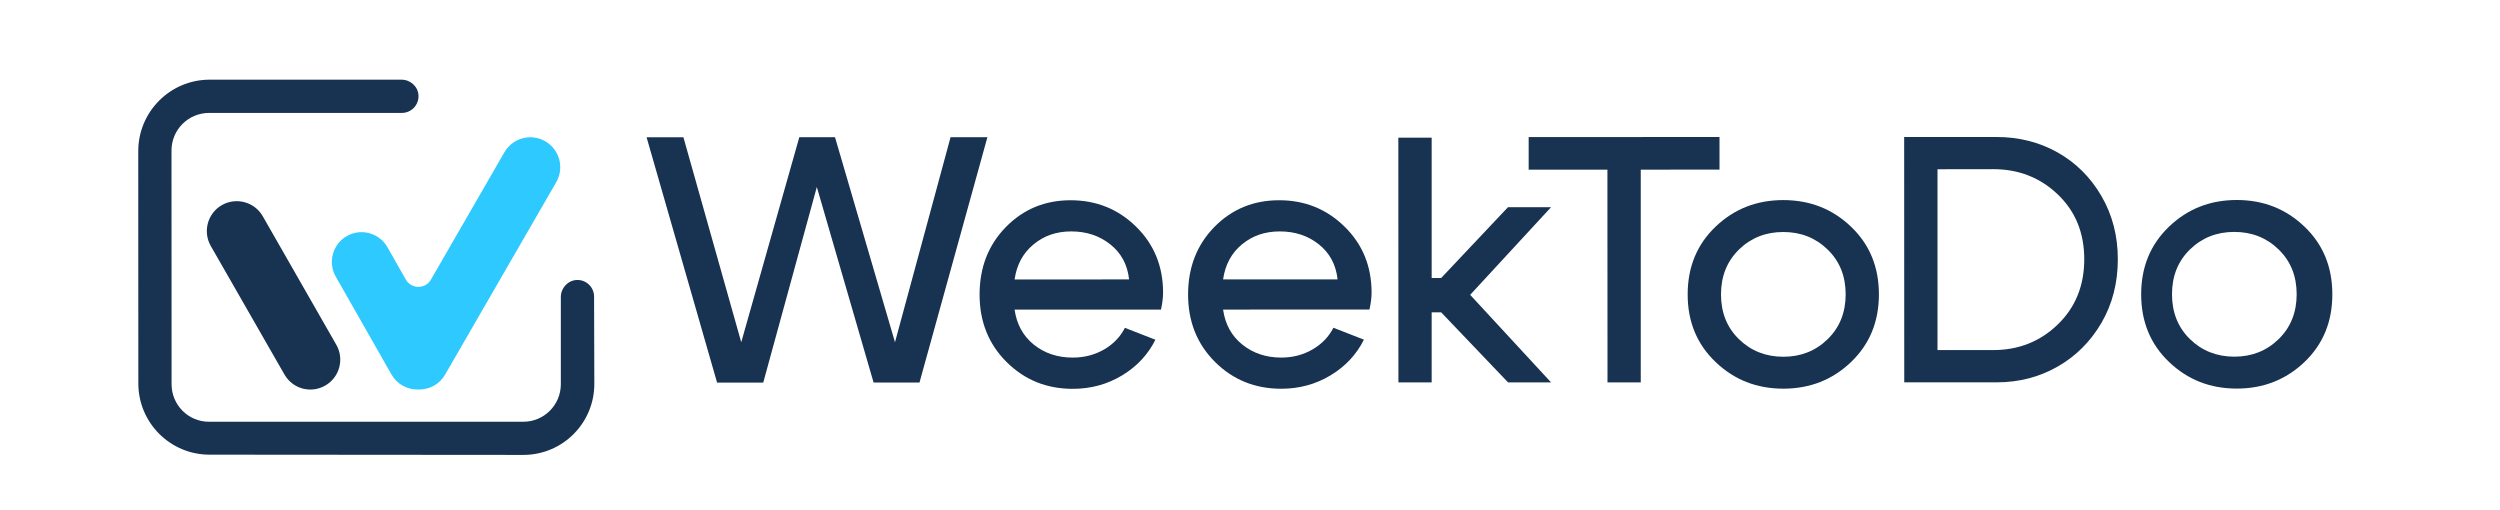 <svg version="1.2" xmlns="http://www.w3.org/2000/svg" viewBox="0 0 3000 612" width="3000" height="612"><style>.a{fill:#183251}.b{fill:#2ec9ff}</style><path class="a" d="m1140.7 164.6h44.2l-81.5 294.4h-55.1l-68.1-234.6-64.3 234.7h-55.4l-84.6-294.4h44.2l69.4 246 69.7-246.1h42.8l72 246.1c0 0 66.7-246.1 66.7-246.1z"/><path fill-rule="evenodd" class="a" d="m1217.5 371.5q3.8 26.5 23.1 42.1 19.4 15.5 46.7 15.5 20.6 0 37.4-9.6 16.8-9.7 25.2-26.1l36.6 14.3q-13.5 26.9-40.2 42.9-26.6 16-59 16-47.1 0-79.4-32.2-32.4-32.2-32.4-80.9 0-48.8 31.5-81 31.5-32.2 77.7-32.2 46.3 0 78.6 31.7 32.4 31.8 32.4 79.3 0 8.4-2.5 20.2c0 0-175.7 0-175.7 0zm137.4-36.2q-2.9-26.5-22.5-42-19.5-15.6-46.8-15.6c-18.2 0-32.8 5.2-45.4 15.6q-18.9 15.6-22.7 42.1c0 0 137.4-0.1 137.4-0.1z"/><path fill-rule="evenodd" class="a" d="m1467.7 371.5q3.8 26.5 23.1 42 19.4 15.6 46.7 15.6 20.6 0 37.4-9.7 16.8-9.7 25.2-26.1l36.6 14.3q-13.5 26.9-40.2 42.9-26.7 16-59 16-47.1 0-79.4-32.1-32.4-32.2-32.4-81 0-48.8 31.5-81 31.5-32.1 77.7-32.1 46.2-0.1 78.6 31.7 32.4 31.7 32.4 79.3 0 8.4-2.5 20.1c0 0-175.7 0.1-175.7 0.1zm137.4-36.2q-2.9-26.5-22.5-42.1-19.5-15.5-46.8-15.5c-18.2 0-32.8 5.2-45.4 15.5q-18.9 15.6-22.7 42.1c0 0 137.4 0 137.4 0z"/><path class="a" d="m1678.1 458.9l-0.1-293.7h40v168.4h11.4l80.2-85h51.7l-97.1 105.2 97.1 105.1h-51.6l-80.3-84.1h-11.4v84.1c0 0-39.9 0-39.9 0z"/><path class="a" d="m2063.4 164.4v39.1l-94.5 0.1v255.3h-39.9l-0.1-255.3h-94.5v-39.1z"/><path fill-rule="evenodd" class="a" d="m2058.7 434.4q-33.5-31.9-33.5-81.1 0-49.2 33.4-81.2 33.4-32 81.3-32 48 0 81.4 32 33.4 31.9 33.4 81.1 0 49.2-33.4 81.2-33.4 32-81.3 32-47.9 0-81.3-32zm28.1-135q-21.6 21.1-21.6 53.9 0 32.8 21.6 53.8 21.7 21 53.2 21 31.5 0 53.1-21 21.7-21.1 21.7-53.9 0-32.8-21.7-53.8-21.6-21-53.2-21-31.5 0-53.1 21z"/><path fill-rule="evenodd" class="a" d="m2396 458.8h-110.9l-0.1-294.4h111q39.9 0 72.9 18.4 33 18.5 52.8 52.4 19.7 33.9 19.7 75.9c0 28.1-6.5 53.8-19.7 76.4q-19.8 33.8-52.7 52.5-33 18.8-73 18.8zm-4.2-255.8l-66.8 0.1v217h66.8q45.8 0 77.6-30.8 31.7-30.7 31.7-78.2 0-47.5-31.8-77.8-31.7-30.3-77.5-30.3z"/><path fill-rule="evenodd" class="a" d="m2602.8 434.3q-33.4-31.9-33.4-81.1 0-49.2 33.4-81.2 33.4-32 81.3-32 47.9 0 81.3 32 33.4 31.9 33.4 81.1 0.1 49.2-33.3 81.2-33.5 32-81.4 32-47.9 0-81.3-32zm25.2-135q-21.6 21-21.6 53.8 0 32.8 21.6 53.9 21.7 21 53.2 21 31.5 0 53.1-21 21.7-21.1 21.7-53.9 0-32.8-21.7-53.8-21.6-21-53.2-21-31.5 0-53.1 21z"/><path class="a" d="m712.9 355.9l0.3 104.4c0.2 47.3-38 85.6-85.2 85.6l-376.6-0.3c-47.2 0-85.4-38.3-85.4-85.5l-0.1-278.7c0-47.4 38.4-85.8 85.7-85.8h230.1c10.8 0 20 8.2 20.5 19 0.5 11.4-8.6 20.9-19.9 20.9h-231.5c-24.9 0.1-45 20.2-45 45.1l0.1 280.5c0 24.9 20.1 45.1 45 45h377.1c24.9 0 45-20.2 45-45.1v-104.5c0-10.8 8.3-20 19-20.5 11.4-0.6 20.9 8.6 20.9 19.9z"/><path class="a" d="m266.1 246.2c17.2-9.9 39.2-4 49.1 13.1l88.3 154.3c9.9 17.1 4.1 39.1-13.1 49-17.2 10-39.1 4.1-49-13.1l-88.4-154.2c-9.9-17.2-4-39.2 13.1-49.1z"/><path class="b" d="m667.5 218.6l-133.3 230.8c-6.6 11.6-18.7 18-31.1 18q-0.5 0-1.1 0-0.6 0-1.2 0c-12.3 0-24.3-6.4-30.9-17.8l-66.9-117.5c-9.8-17-4-38.9 13-48.7 17.1-9.9 38.9-4 48.8 13l22.2 39.1c6.7 11.6 23.4 11.7 30.1 0.1l88.2-152.9c10-17.2 31.9-23.1 49.1-13.1 17.1 9.9 23 31.8 13.1 49z"/></svg>